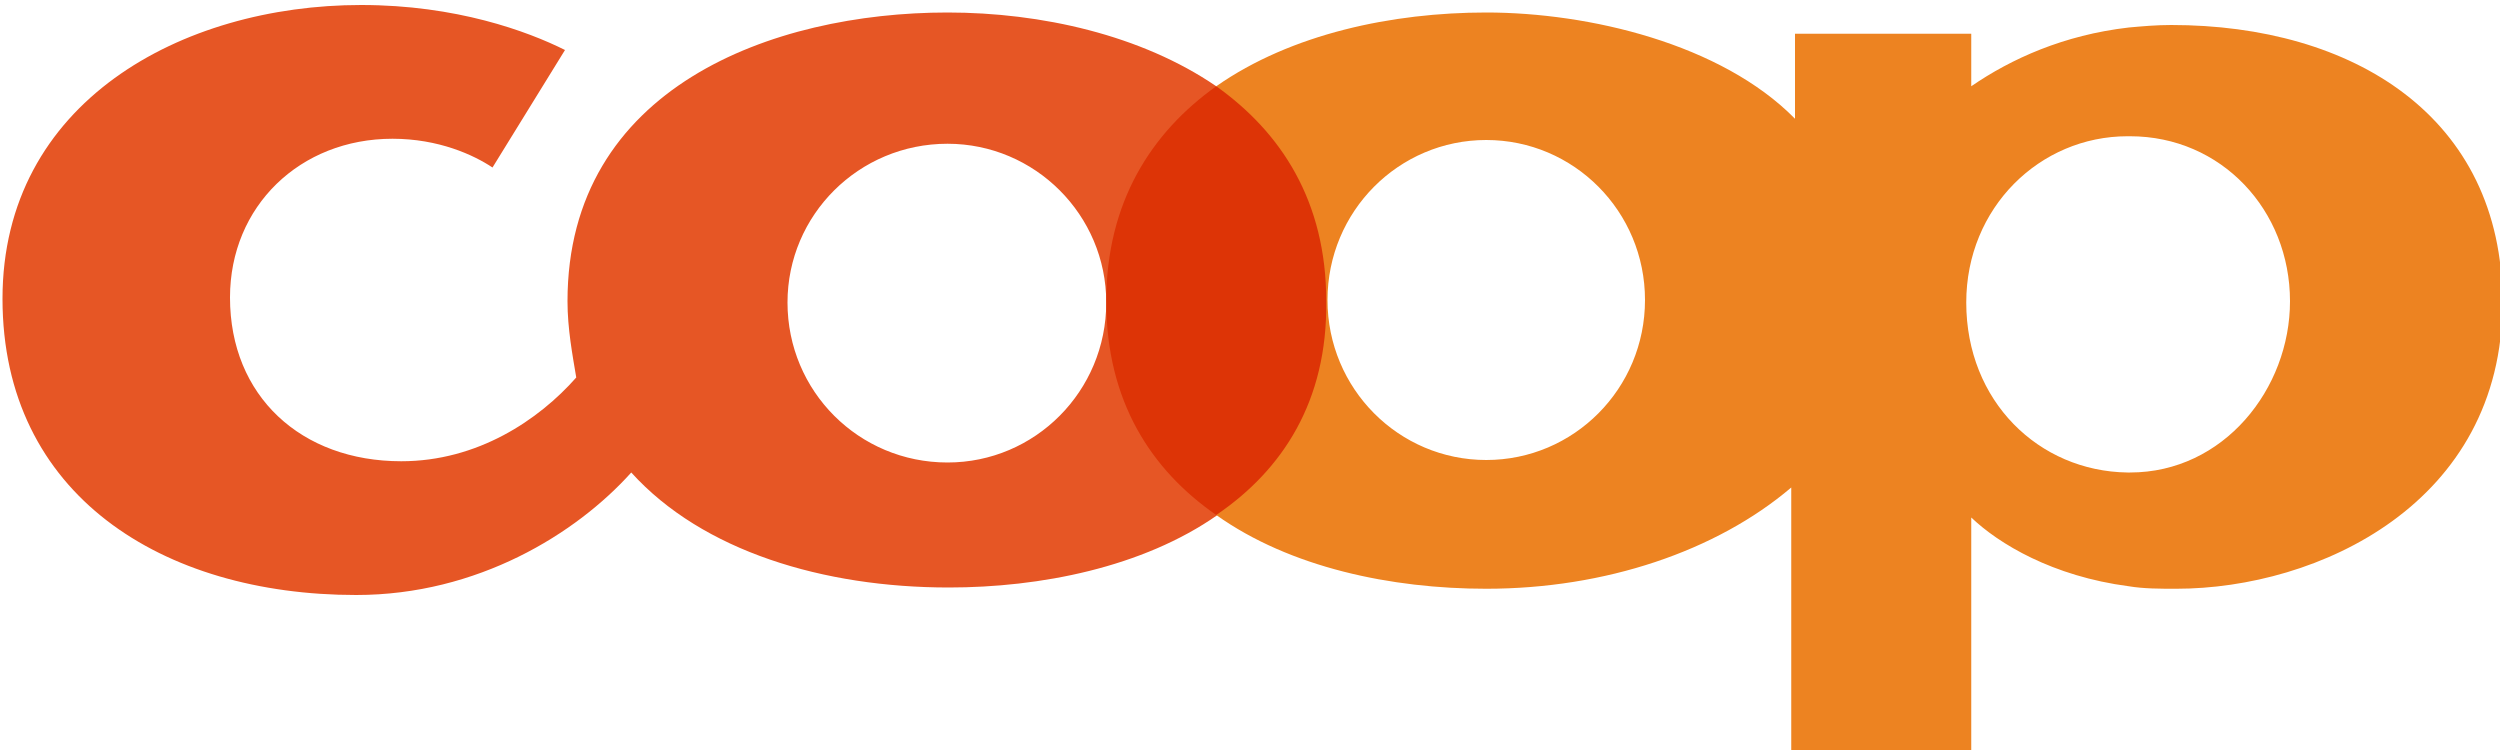 <svg viewBox="0 0 200 60" id="coop" xmlns="http://www.w3.org/2000/svg"><path d="M75.8 37C68.7 37 63 31.3 63 24.2c0-7 5.7-12.7 12.8-12.7 7 0 12.7 5.7 12.7 12.7 0 7.1-5.7 12.8-12.7 12.8M97.3 6.9c-6-4.1-14-5.9-21.5-5.9-14 0-30.4 6-30.4 23.1 0 2.2.4 4.3.7 6.1-3 3.4-7.9 6.7-14 6.7-8 0-13.7-5.2-13.7-13.1 0-7.3 5.6-12.7 13-12.7 3.7 0 6.5 1.3 8 2.3L45.2 4C42.2 2.5 36.5.4 28.9.4 14.5.4.2 8.2.2 23.9S13 47.6 28.5 47.6c9.7 0 17.6-4.9 22-9.8 5.7 6.3 15.4 9.2 25.4 9.2 7.3 0 15.5-1.6 21.5-5.8l-.1-34.3z" fill="#e65625"/><path d="M170.4 37.8h-.2c-7.1-.1-12.9-5.7-12.9-13.6 0-7.6 5.9-13.3 12.9-13.3h.2c7.3 0 12.8 5.9 12.8 13.2 0 7-5.3 13.7-12.8 13.7m-51.5-1c-7 0-12.7-5.7-12.7-12.8 0-7.1 5.7-12.8 12.7-12.8 7 0 12.7 5.7 12.7 12.8 0 7.1-5.7 12.8-12.7 12.8M173.7 2c-1.2 0-2.3.1-3.4.2-5.2.6-9.4 2.5-12.6 4.7V2.7h-14.1v6.8c-5.9-6-16.5-8.5-24.7-8.5-7.5 0-15.6 1.7-21.6 5.9v34.3c5.9 4.2 14 5.9 21.6 5.9 9.5 0 18.4-3 24.4-8.1v21.4h14.4v-19c2.2 2.1 6.5 4.7 12.6 5.5 1.2.2 2.5.2 3.8.2 11.3 0 26.1-6.8 26.1-22.9 0-14.9-12-22.2-26.5-22.2z" fill="#ed8321"/><path d="M97.3 41.2c-5.2-3.6-8.8-9.1-8.8-17.1 0-7.9 3.6-13.5 8.8-17.2 5.2 3.7 8.8 9.2 8.8 17.2.1 8-3.5 13.5-8.8 17.1z" fill="#dd3406"/></svg>